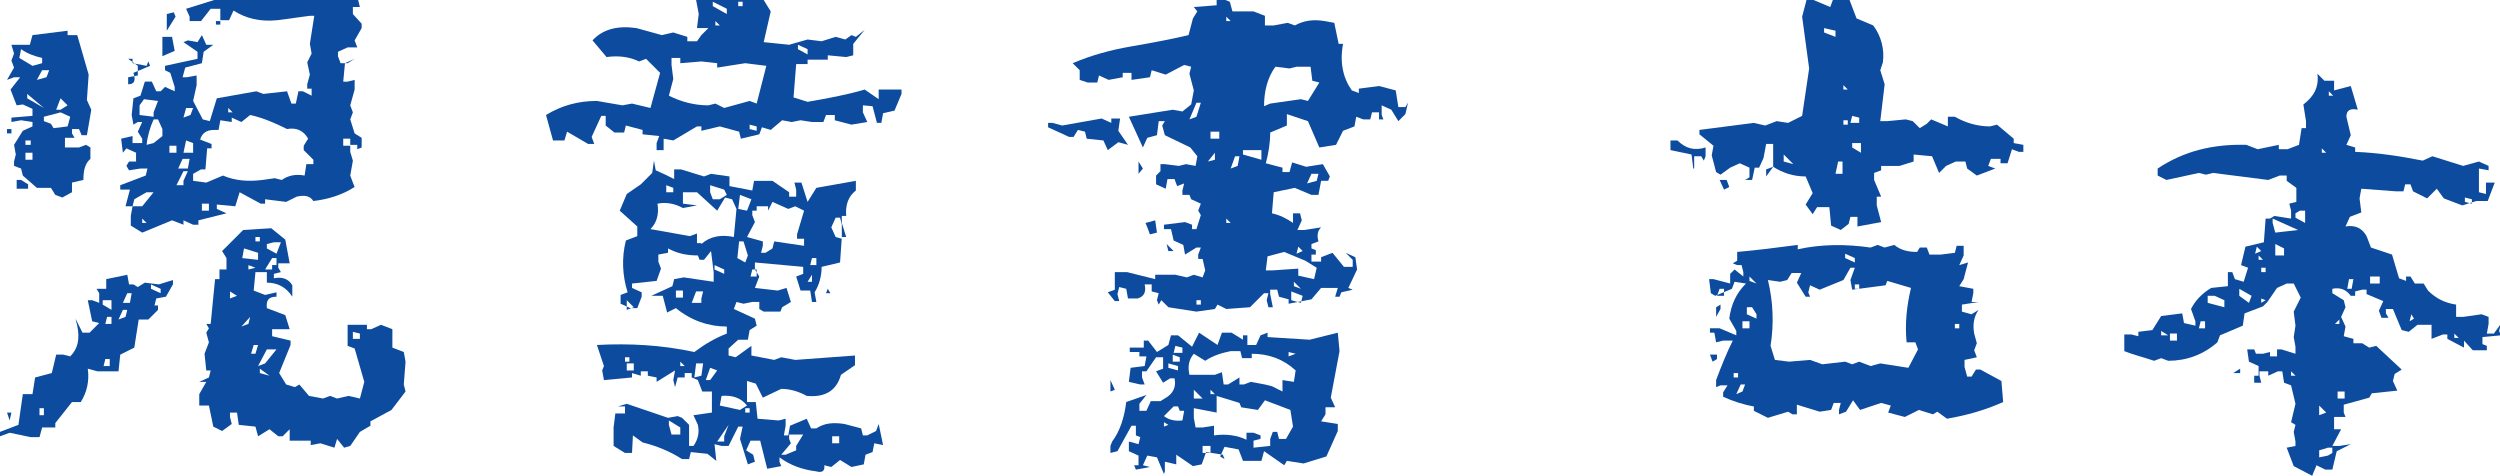 <?xml version="1.0" encoding="utf-8"?>
<!-- Generator: Adobe Illustrator 24.2.3, SVG Export Plug-In . SVG Version: 6.00 Build 0)  -->
<svg version="1.1" id="レイヤー_1" xmlns="http://www.w3.org/2000/svg" xmlns:xlink="http://www.w3.org/1999/xlink" x="0px"
	 y="0px" viewBox="0 0 284.8 54.2" style="enable-background:new 0 0 284.8 54.2;" xml:space="preserve">
<style type="text/css">
	.st0{fill:#0C4B9E;}
</style>
<g>
	<g>
		<path class="st0" d="M0,49.7v-0.5l2.1-0.8l0.5-3.5h1.1L4,43l1.9-0.5l0.5-2.1h0.8L8,40.6c0.9-0.9,1.1-2,0.8-3.5l-0.2-0.8l0.8,1.6
			h0.8l1.1-1.1l-0.8-0.2l-0.5-2.4h0.5l0.8,0.3v-1.1l-0.3-0.5h1.1v-1.1l2.4-0.5l0.2,1.1h0.5l0.5,0.3l0.8-0.5l1.6,0.2l1.6-0.5v0.5
			l-0.8,1.4l-1.1,0.2l-0.2,0.8H18v0.5l-1.1,1.1h-1.1l-0.5,3.2l-1.6,0.8l-0.2,1.9h-2.4l-1.1-0.3c0.2,1.4-0.1,2.7-0.8,3.8H8.2
			l-1.9,2.4v0.5H4.8l-0.3,1.1h-1l-2.4-0.5L0,49.7z M7.1,22.5l-0.8-0.3l-0.5-0.8H4.2L2.6,20l-0.2-0.8l-0.8-0.3v-0.5l0.2-0.8l-0.2-1.1
			l1-1.6l1.1-0.5v-0.5l-1.3-0.2l-1.1,0.2v-0.5l2.4-0.2v-0.8l-1.1-0.5L1.9,12l-0.2-0.5l-0.5-1.3l1.1-1.4H1.6L0.8,9.1l0.8-1.4L1.3,6.9
			l0.3-0.8L1.3,5.1h2.1L3.7,4l4-0.5V4h1.1l1.3,4.5l-0.2,2.9l0.5,1.1l-0.5,2.9H9.3L9,14.7H8.2v0.5l0.3,0.5H7.4v1.1H9l0.8-0.3l0.5,0.3
			v1.3c-0.6,0.5-0.8,1.3-0.8,2.4l-1.3,0.3v1.1L7.1,22.5z M0.8,15.2v-0.5h0.5v0.5H0.8z M1.1,47.9L0.8,47h0.5L1.1,47.9z M1.9,21.6
			v-1.1h0.5l0.8,0.5v0.5H1.9z M3.7,7.5l1.1-0.3V6.6c-0.9-0.2-1.7-0.5-2.4-1l-0.2,1L3.7,7.5z M3.5,16.6V16H2.9v0.5H3.5z M3.7,18.2
			v-0.8H2.9v0.8H3.7z M5,12.3l-1.9-1.6v0.5L5,12.3z M5.3,8.8L5.6,8H4.8L4.2,9.1L5.3,8.8z M5,47.3v-0.8H4.5v0.8H5z M7.7,14.4L8,13.3
			l-1.1-0.5L5,13.3v0.5l0.8,0.3l0.3,0.5L7.7,14.4z M7.7,12l-0.8-0.8l-0.5,1.3h0.5L7.7,12z M12.7,35.3v-1.1h-1v0.5L12.7,35.3z
			 M12.5,41.7v-0.8h-0.5l-0.2,0.8H12.5z M12.7,36.9v-0.8h-0.5l-0.2,0.8H12.7z M14.3,36.1l0.2-0.8H14l-0.5,1.1L14.3,36.1z M16.2,26.5
			l-1.3-0.8v-1.1l0.2-1.1h-0.8l0.5-1.9h-1.1v-0.5l2.9-1.1l0.2-0.8h-0.8l-1.3,0.2l-0.3-0.5l0.3-0.5h0.8v-1l-1.1-0.5L14,17.4l-0.2-1.6
			l1.3-0.3v0.8h1.1v-0.5l-0.5-0.8l0.5-1.1h-0.5l-0.5,0.3l-0.2-1.1l0.2-1.9l0.8-0.3l0.5-1.6h0.8l0.5,1.1h0.5l0.5-0.5l1.1,0.5V9.9
			l-0.5-1.6L18.8,8V7.5l3.7-0.8V5.9l-1.6-1.1l0.5-0.2l1.1,0.2L23,4l0.5,1.1h0.8l-1.1,0.8L23,7.2l-1.9,0.5l-0.3,1.1h0.5l1.1-0.2v1.1
			L22,11.5l1.1,2.1l0.8,0.2l0.8-2.6l4.5-0.8l0.8,0.3l2.7-0.3l0.5,1.4h0.5l0.3-1.4h0.5l1,0.5v-0.8h-0.5V9.6l0.3-1.1l-0.3-1.4l0.5-1
			l-0.2-1.1l0.5-3.2h-0.5l-3.7,0.5c-2,0.2-3.6-0.2-5-1.1l-0.5,1.1h-1v0.5h-0.5V2.4h0.5V1h-1.1l-1.1,1.4h-1.3l-0.5,0.2l0.5-0.2V1.9
			L21.2,1l3.2-1h16.4L41,0.8h-0.8v0.8l1,1.1v0.5l-0.8,1.4l0.3,0.8h-1.1l-1.1,0.5v0.5l0.3,0.8h0.8l0.8-0.5l-1.1,0.5l-0.2,2.1h0.5
			l0.8-0.2v1.1L39.9,12l0.3,0.8l-0.3,0.8l0.5,1.6l0.8,0.5v1.1l-0.5,0.2v-0.5h-0.8v0.8l0.3,1L39.9,20l0.3,0.8l0.2,0.5
			c-1.4,0.9-3,1.4-4.7,1.6c-0.4-0.6-1-0.7-1.9-0.5L32.6,23l-2.4-0.3v0.5h-0.5l-2.4-1.3l-0.5,1.6l-2.1-0.2v0.5l1.1,0.5l-3.2,0.8v0.5
			H22l-1.1-0.5v0.5l-1.3-0.5L16.2,26.5z M14.8,34.5l0.2-1.1h-0.5L14,34.5H14.8z M14.6,9.6V8.8l1.1-0.2V7.5l-1.1-0.8h0.5v0.5l1.6,0.3
			l0.2-0.5l0.2,0.5l-1.9,0.8C15.5,9.2,15.3,9.6,14.6,9.6z M16.2,23.5l1.3-1.6h-0.8l-1.4,0.8l-0.2,0.8H16.2z M17.5,13.3v-0.5l0.5-1.3
			l-1.6-0.2L15.9,12v1.1L17.5,13.3z M16.7,25.4l-0.5-0.5v0.5H16.7z M17.5,16.3l1-0.8v-0.8L18,13.6h-0.5c-0.4,0.9-0.7,1.9-0.8,2.9
			L17.5,16.3z M18.3,33.4v-0.5l-1.1-0.5v0.5L18.3,33.4z M18.5,6.4V4.2h1.1l0.3,1.6L18.5,6.4z M19,3.5V1.6l0.8-0.2l0.2,0.5L19,3.5z
			 M20.1,17.4v-0.8h-0.8v0.8H20.1z M20.9,21.1v-0.5l0.5-1.1h-0.5l-0.8,1.6H20.9z M21.4,19.2l0.2-1.1h-0.8l-0.5,1.1H21.4z M21.7,13.1
			l0.3-0.8h-0.8l-0.3,1.1L21.7,13.1z M22,17.4v-1.1L21.2,16l-0.3,1.4H22z M23.5,20.8l1.9-0.8c1.4,0.6,2.9,0.7,4.5,0.5l1.4-0.2
			l0.8,0.2c0.7-0.5,1.6-0.7,2.6-0.5l0.2-1.3h0.8v-0.5l-1.1-1.1v-0.5l0.5-0.8c-0.5-0.9-1.3-1.3-2.4-1.1c-1.4-0.7-2.8-1.3-4.2-1.6
			l-1,0.8l-1.1-0.5v0.5l-1.3-0.2l-0.2,1.1h-0.5c-0.9,0-1.4,0.4-1.6,1.1l1.3,0.5v0.5h-0.5l-0.2,2.4h-0.5L22,19.8v0.8L23.5,20.8z
			 M38.1,51l-1.6-0.5l-1.1,0.2v-0.5h-2.4v-1.3l-0.8,0.8h-0.5l-1-0.8l-1.3,0.8l-0.3-1.1l-1.9-0.2L27,47h-0.8v0.5l0.2,0.8l-1.1,0.8
			l-1-0.5l-0.5-2.4h-1.1v-1.3l0.8-1.4h-0.8l1.1-0.5l0.2-0.8h-0.5l-0.2-1.9l0.5-1.3l-0.3-1.1l0.3-0.5l-0.3-0.5h0.5l0.5-5.1h0.5v-1.1
			h0.8v-1.3l-0.5-0.8l2.4-2.4l3.2-0.2l1.6,1.3l0.5,2.7h-1.3v0.5L32,31l-0.8,0.2v0.5c1-0.2,1.7,0.1,2.1,0.8v1.3
			c-0.7-1.1-1.7-1.6-2.9-1.6V31h-1.3l-0.2,2.1l1.3,0.5l1.3-0.3v0.5c-0.9,0-1.2,0.4-1.1,1.3l2.1,0.8l0.5,1.6h-1H31v0.8l2.1,0.5v0.5
			l-1.3,3.2l0.8,1.3l1,0.3l0.5-0.3l1.1,1.3l1.6,0.3l0.8-0.3l0.8,0.3l1.3-0.3l1.3,0.3l0.5-1.9l-1.1-3.8l-0.8-0.3v-2.4H41h0.8v0.5h0.5
			l1.1-0.5l1.3,0.5v2.1l1.3,0.5l0.2,1.1L46,43.8l0.2,0.8l-1.6,2.1l-2.4,1.3v0.5L41,49.2l-1.1,1.6L39.2,51l-0.8-1L38.1,51z M23.8,24
			v-0.8H23V24H23.8z M26.5,12.8l-0.5-0.5v0.5H26.5z M27,33.7l-0.8-0.5v0.8L27,33.7z M29.4,29.6v-0.8l-1.6-0.5l-0.2,1.1L29.4,29.6z
			 M28.3,36.9l0.2-0.8l-1,1.1L28.3,36.9z M29.1,30.5l-0.8-0.3v0.5L29.1,30.5z M29.1,40.3l0.3-1h-0.5l-0.3,1H29.1z M29.6,27.5V27
			h-0.5v0.5H29.6z M30.2,41.4l1.3-1.6h-1.1l-1,1.9L30.2,41.4z M30.7,42.8l-1.1-0.8v0.5L30.7,42.8z M31,30.7v-0.5h0.5v-0.8H31
			l-0.8,1.3H31z M31.5,28.9l0.5-1.3h-0.8l-0.8,0.2v0.5L31.5,28.9z M39.9,16.6v-0.8h-0.8v0.8H39.9z M41,38.5v-0.5l-0.8-0.2v0.8H41z"
			/>
		<path class="st0" d="M74.8,17.1v-0.8l0.3-0.8l-1.9-0.2v-0.5l-1.9-0.5l-0.2,0.8h-1.1l-1-0.8v-1.1h-0.5l-1.1,2.4l0.3,0.8H67
			l-2.4-1.4L64.3,16H63l-0.8-2.9c1.8-1.1,3.7-1.6,5.8-1.6l2.9,0.5l1.1-0.2l2.1,0.5l1.1-4l-1.6-1.6l-0.8,0.3c-1-0.5-2.3-0.7-3.7-0.5
			l-1.6-1.9c1.2-1.3,2.9-1.7,5-1.4L75.4,4l1.3-0.3l1.6,0.5v0.5h1.1L79.9,4l0.8-0.8h-1.3l0.2-1.6L79.3,0H87l0.8,1.3L87,4.8l2.9,0.3
			L92,4.5l1.6,0.2l1.6-0.5l1.1,0.3L97,4l0.5,0.2l1-0.8l-1.3,1.6v1.3l-0.8,0.2l-2.1-0.2v0.5H92v0.5h-1.3l-0.3,3.8l1.6,0.5
			c2.3-0.4,4.5-0.8,6.5-1.4l1.6,1.1v-1.1h2.6v0.5l-0.8,1.9l-1.3,0.3l-0.2,1.1h-0.5l-0.5-1.9L98.3,12v0.8l0.5,1.1L97,14.2l-1.9-0.5
			v0.5v-1.1h-1l-0.3,0.8h-1.3l-1.3-0.2l-1,0.2l-1.1-0.2l-1.3,1.1l-1-0.3l-0.3,0.8l-2.1,0.5l-0.2-0.8L82,14.4l-2.1,0.5v-0.5h-0.5
			L76.7,16l-1.1-0.2v1.3H74.8z M93,53.7c-1.6-0.2-3-0.7-4.2-1.6v0.5l0.2,0.5l-1.6,0.3l-0.8-3.2h-1.1l-0.5,1.1l0.8,0.5l0.2,0.8
			l-0.8,0.3L84.3,50l0.3-1.4h-0.5L83,50.8h-0.8l-0.8-0.2l0.2,1.9l-1-0.8l-1.9-0.2l-0.2,0.8h-0.8c-1.4-0.9-2.9-1.5-4.5-1.9l-1.1-0.8
			L72,51.6h-0.8l-1.3-0.8v-2.1l0.2-1.6h1.1v-0.8h-0.8l1-0.3l4.7,1.6l1.1-0.2l0.5,0.2l0.8,0.8v2.4h0.5c0.5-0.7,0.7-1.5,0.5-2.4
			l-0.5-1.1l2.1-0.3v-2.4h-1.1l-0.5-1.3L78.8,43v-0.5H78V43h-0.8l-0.3,1.1l-0.2-0.8l0.2-1.1l-2.1,1.3V43l-1-0.2v-0.5H73v0.5L72,42.5
			V43l-3.2,0.3l-0.2-1.1l0.2-0.5L68,39.3c3.7-0.2,7.4,0,11.1,0.8c1.2-0.9,2.4-1.6,3.7-2.1v-0.8c-2.1,0-4.1-0.7-5.8-2.1l-1,0.5
			l-0.5-1.9h-1.3l2.4-1.1l0.2-0.8l1.1-0.2l3.4,0.5V31l-0.3-2.4l-0.8,1h-0.5l-0.2-0.5c-1.2,0-2.3-0.2-3.4-0.8v0.5l-1.1,0.2v0.8
			l0.3,0.8l-0.5,1.4L72,32.3v0.5l1.1,0.5v0.5l-0.5,1.3h-0.8l-1.1-0.5v-1l0.8-0.3c-0.6-1.9-0.7-3.9-0.2-5.9l1.3-0.5v-1.1L70.6,24
			l0.8-1.9l1.6-1.1l1.3-1.3l0.2-1.4l0.2,1.1l1.1,0.5l1,0.5v-1.1h0.8l2.6,0.8l0.8-0.3l2.1,0.3v1.1l2.6,0.5l0.2-1.1h2.1l1.9,1.3v0.5
			h0.8v-0.8l-0.2-0.8h0.8L92,23l1-1.6l4.5-0.8v1.1c-0.9,0.7-1.2,1.7-1.1,2.9h-0.5v0.8l0.5,1.6h-0.5l-0.2,2.9l-2.1,0.5
			c0,1.1-0.3,2.1-0.8,2.9l0.2,1.1h-0.5l-0.2-1.3h-1.1l-0.5-1.6l0.8-0.3v-0.8l-5.5-0.5v0.8l0.5,0.8l-0.5,1.3l2.6,0.3l1-0.3l0.5,1.6
			L89.1,35l-0.2,0.5H87l-0.5-0.3v-0.8h-0.8l-1,0.2l-0.8-0.2l-0.3,0.8l2.4,1.1l0.2,0.8l-0.8,0.5l-0.2,1.1h-1.1l-1.1,1v0.8l0.8,0.2
			l1.8-1.3v1.1l2.6,0.5l0.8-0.3l1.6,0.3l6.8-0.5v1.1l-1.6,1.1c-0.5,1.8-1.8,2.6-3.9,2.4c-0.9-0.5-1.9-0.8-2.9-0.8l-2.1,1l-0.8-1.6
			l-1-0.3v2.4h1l0.2,1.9l2.4,0.2l0.8-0.2v0.8l-0.2,1.1h0.5l0.2-1.1l1.9-0.8l0.5,1.1H93c0.9-0.6,1.9-0.7,3.2-0.5l1.9,0.5l0.2,0.8h0.5
			l1-0.5l0.3-0.8l0.5,2.4l-1-0.2l-0.2,1l-0.8,0.3l-0.2,1.1L97,53.2l-1.3-0.8l-1,0.8l-0.8-0.2C94,53.6,93.7,53.9,93,53.7z M71.7,41.2
			v-0.5h-0.5v0.5H71.7z M72.2,35l-0.8-0.8v1.1L72.2,35z M72.2,42.2v-0.8h-0.8v0.8H72.2z M79.9,27.8c1-0.9,2.3-1.1,3.7-0.8l0.3-3.2
			l-0.5-1.1l-0.8-0.2L81.7,24l-2.3-2.1h-1.6v1.3l1.6,0.2l-1.6,0.3c-0.9-0.5-1.9-0.7-2.9-0.5c0.2,1.2-0.1,2.2-0.8,2.9l4.5,0.8
			l0.8-0.3v1.1H79.9z M76.7,21.9v-0.5l-0.8-0.3v0.8H76.7z M82.5,12.3l2.9-0.8l0.8,0.3l1.1-4.3l-2.4-0.3l-3.2,0.5V7.2l-1.8-0.2
			l-2.4,0.2V6.6h-1v0.8l0.2,1.6l-0.5,1.9c1.4,0.7,2.9,1.1,4.5,1.1l0.8-0.2L82.5,12.3z M77.5,49.5v-0.8l-1.3-0.8v0.5l0.3,1.1H77.5z
			 M77.8,33.9v-0.8h-0.8v0.8H77.8z M78,41.7l-0.5-0.5v0.5H78z M79.9,34.5v-0.5l0.2-0.8h-0.8l-0.5,1.3H79.9z M79.9,42.8l0.2-1.4h-0.8
			L79.1,43L79.9,42.8z M80.9,43.3l0.8-1.1l-0.8-0.3l-0.5,1.4H80.9z M82.5,21.6l-1.6-0.5v0.8l0.3,0.8H82l0.8-0.5L82.5,21.6z
			 M82.8,1.6V1l-1.6-0.8v0.5L82.8,1.6z M82,2.9l-0.5-0.5v0.5H82z M82.5,31.2v-0.5l-1.1-0.5v0.5L82.5,31.2z M82.5,50.2v-0.5l0.5-1.3
			l-1.3,1.9H82.5z M85.1,46.2c-0.7-0.9-1.7-1.2-2.9-1.1L82,46.2l2.3,0.5L85.1,46.2z M84.9,29.9l0.3-0.8l-0.5-1.6h-0.5l-0.2,1.9
			L84.9,29.9z M84.6,0.8V0.2h-0.5v0.5H84.6z M85.1,24l0.5-1.3l-1.3-0.5l-0.2,1.6L85.1,24z M85.4,47v-0.5h-0.5V47H85.4z M88,28.3
			l0.2-0.8l3.4,0.5v-0.8h-0.8v-0.5l0.8-2.7l-1-0.5l-0.8,0.3L88,23l-0.5,1v-0.5h-1.3V24h-0.5v0.5l0.3,0.8L85.1,27l1.8,0.5v0.5
			l-0.2,0.8h0.5L88,28.3z M86.2,14.9v-0.5l-0.8-0.2v0.5L86.2,14.9z M86.2,31.5v-0.8h-0.5l-0.2,0.8H86.2z M90.7,51.3v-0.5l0.8-1.3
			h-1.6V50l0.2,0.5l-1.1,1.3h0.5L90.7,51.3z M92,6.2V5.6l-1.1-0.5v0.5L92,6.2z M92.5,32.1v-0.8L92,32.1H92.5z M93,30.2v-0.8h-0.5
			l-0.2,0.8H93z M94.1,33.4l0.2-0.5l0.3,0.5H94.1z M95.9,27.2v-1.6l-0.2-0.8h-0.5l-0.5,1.1l0.5,1.1L95.9,27.2z M95.6,50.5v-0.8h-0.8
			v0.8H95.6z"/>
		<path class="st0" d="M126.2,17.1l-0.5-1.1l-1.9-0.2l-0.2-0.8l-0.8-0.2l-0.5,0.8h-0.5l-2.4-1.1v-0.5h0.5l1.1,0.3l4.5-0.8l1.1,0.5
			v-0.5h1l-0.2,1.4l1.1,1.6l-1.1-0.3L126.2,17.1z M136.3,35.5l-3.2-0.5l-0.8-0.8l-0.3,0.5l-0.2-0.5l0.2-0.8l-0.8-0.2v-0.8h-0.8
			c0.2,0.9-0.1,1.4-0.8,1.6h-1.1l-0.2-1.1l-0.8-0.2l-0.2,0.8l0.2,0.8H127l-0.8-1l0.8-0.3V31h1.4l3.2,0.8v-0.5h2.3l1.3,0.3l0.8-0.3
			l1,0.3l0.3-0.8l-0.3-1.3h-0.5v-0.5l0.3-0.8h-0.5l-1.3,0.8l-0.2-1.1l-1.1-0.5l-0.3-1.3h-0.8v-0.5l2.4-0.3l0.8,0.3v0.5h0.5l0.5-1.6
			l-0.3-0.5l0.3-0.8l-1.1-0.5l-0.2-0.5h-0.8v-0.5l0.2-0.8l-0.8,0.3l-0.3-0.8h-0.8l-0.2,1.1l-1.1-0.5V20l0.5-0.5v-0.8h-0.8h1.3
			l1.6,0.2l0.8-0.2l1.1,0.2l0.2-1.1l-0.8-1l-2.9-1.4l-0.3-1.1l0.3-0.5H132l-0.2,1.6l-1.1,0.3l-0.5,1.1l-1.6-3.5l5-0.8l1.1,0.2l1-0.8
			l0.3-1.6l-0.5-1.9l0.2-0.8l-0.8-0.2l-2.1,1.1L131.2,8L131,8.8l-2.1,0.3V8.3h-1v0.5l-1.6,0.3l-1.1-0.5l-0.2,0.8h-1.1L123,9.1V8
			l-0.8-0.8c2.1-0.9,4.3-1.5,6.6-1.9c2.3-0.4,4.5-0.8,6.6-1.3l0.5-1.9l0.5-0.8L136,0.8l2.6-0.2V0h1l0.5,0.2l0.3,1.1h2.4l1.3,0.5v1.1
			h1l1.6-0.3l0.8,0.3c1.1-0.6,2.2-0.7,3.4-0.5l1.1,0.2l0.5,2.4h0.5c-0.4,2.1,0,3.9,1,5.3l0.8,0.3v-0.5l2.3-0.3l1.9,0.5l0.3,1.9h0.8
			l0.3-0.5l-0.3,1.3l-0.8,0.8l-0.8-1.3l-1.1-0.5v1.1l0.2,0.5h-0.5v-0.8h-0.8l-0.2,0.8h-0.8l-0.8-0.3l-0.2,1.1l-1.3,0.5l-0.8,1.6
			l-1.9,0.3l-1.3-3l-2.4-0.8v1.3l-1.9,0.8c0,1.2-0.2,2.4-0.5,3.5l1.9,0.5v0.5h0.8l0.3-1.1l1.6,0.5l1.9-0.3l0.8,1.4l-0.2,0.5h-0.8
			l-0.3,1.6h-0.8l-1.9-0.8l-2.4,0.5l-0.2,2.4c0.9,0.2,1.7,0.6,2.4,1.1v-1.1h0.8l0.2,0.8l-0.5,1.1h0.8l1.9-0.3
			c-0.4,0.4-0.5,0.9-0.3,1.6l-0.8,0.3v0.5l0.5,0.2v0.5h-0.5v0.8h1.1v-0.5l1.3-0.5l1.3,1.6h1v-0.8l-0.8-0.8l1.1,0.5l0.2,1.4l-1,2.1
			l0.5,0.2l-1.3,0.3l-0.2,0.5h-0.5l0.3-1h-1.9l-1.1,1.3l-2.6,0.5v-0.5l-1.1-0.3l-0.2-0.8h-0.8v0.5L145,35h-0.5l-0.2-0.8l0.2-0.8
			h-0.5l-1.6,1.6l-2.7,0.2l-1-0.5l-0.3,0.5L136.3,35.5z M132.6,54l-0.8-1.9l-1.1-0.2l-0.5,1.1l0.8,0.2l-1.6,0.3l-0.2-0.5h0.5v-1.1
			l-1.1-0.5v-1.1l1.1,0.3l0.2-0.8l-0.5-0.2v-1.1h-0.5l-1.6,2.9l-0.8,0.2v-0.8l0.2-0.5c0.9-1.2,1.4-2.8,1.6-4.5l2.3-0.8l-0.8,1v0.8
			h0.8l0.5-1.1h1.1l0.8-0.5c0.7-0.5,1-1.2,0.8-2.1h-0.5l-0.8,0.5l-0.8-1.3l0.8-0.3v-1.3h-0.8l-1.1,1.6h-0.5V43l0.3,0.8h-0.5
			l-1.3-0.3l0.2-1.6l1.6-0.2l0.2-1.1h-0.8v-0.5h-1.1v-0.5h1.6v-0.8h0.5l1,1.3l1.3-0.8l0.3-1.1h0.8l1.6,1.3l0.8-1.6l2.1,1.4l0.5-1.4
			h1.1l1.3,0.8v-0.5h0.5v1.1h1l0.5-1.1l0.8-0.3v0.5l4.8,0.3l3.2-0.8l0.2,2.1l-1,5.3l0.5,1.1h-1.1v0.8l-0.5,0.8l1.9,0.3v0.8l-1.3,2.9
			l-2.6,0.8l-1.9-0.3l-0.3,0.5l-2.3-1.6l-0.3,1.1h-2.1l-0.5-1.3l-1.6-0.3l-0.5,1.1l0.5,0.3l-0.2-0.5l-1.9-0.3l-0.5,1.4l-1,0.2
			l-1.9-1.3v1.1l-1.3-0.3v1.1L132.6,54z M126.5,44.6v-1.3l0.5,1.1L126.5,44.6z M129.7,19.8v-1.4l0.5,0.8L129.7,19.8z M131,26.7
			l-0.3-0.8l-0.2-0.5l1.1-0.3l0.2,1.4L131,26.7z M134.7,47.9l0.2-1.1h-0.5l-0.2-0.5h-0.5l-1.1,1.1C133.1,47.8,133.8,48,134.7,47.9z
			 M133.1,48.4l-0.5-0.3v0.5L133.1,48.4z M133.1,28.6l-0.2-0.8l0.8,0.8H133.1z M134.2,42.2v-0.5l-1.1-0.3v0.5L134.2,42.2z
			 M134.7,40.1v-0.5l-0.8-0.2l-0.2,0.8H134.7z M134.4,41.2v-0.5l-0.8-0.3v0.8H134.4z M146.1,44.6v-1.3l1.3,0.2l0.2-1.3
			c-1.4-1.3-3.1-1.9-5-1.9v0.5h-1.1l-0.2-0.8h-1.1c-1,0.2-2,0.5-2.9,1.1l-1.3-0.8c-0.6,0.7-0.7,1.5-0.5,2.4h2.9l0.8-0.3l0.2,1.4h0.5
			l1.3-0.8v0.8h0.5l0.8-0.3l1.6,0.3l0.8,0.2L146.1,44.6z M136.3,13.3l0.5-1.6h-0.5l-0.8,1.9L136.3,13.3z M137,45.4l-1-1v1H137z
			 M144.7,50.8V50l0.3-0.8h0.5l0.2,0.8h0.8l0.8-1.4l-0.3-1.9l-2.9-1.1l-0.8,1.1l-1.9-0.3l-0.2-0.5l-2.6-0.8V47l-2.6-0.5v1.1l0.2,1.1
			h0.8l1.3-0.2v1.1c1.4-0.2,2.7,0,3.7,0.5v-0.8h0.8l0.8,0.3V50l-0.8,0.2V51L144.7,50.8z M136.8,34.7v-0.5h-0.5v0.5H136.8z
			 M137.9,51.6v-0.8H137v0.8H137.9z M138.4,18.2v-0.8l-0.8,1L138.4,18.2z M138.9,15.8v-0.8h-1v0.8H138.9z M138.4,44.9l-0.5-0.5v0.5
			H138.4z M140.2,2.4l-0.5-0.5v0.5H140.2z M140.2,25.4l-0.5-0.5v0.5H140.2z M141,18.9l0.2-1.1h-0.5l-0.5,1.4L141,18.9z M143.7,18.2
			v-1.1h-2.1v0.5L143.7,18.2z M144.7,11.8l3.5-0.5l0.8,0.2l1.3-2.1l-0.8-0.2l-0.2-1.6h-1.6l-0.8,0.2l-1.6-0.2
			c-0.9,1.2-1.3,2.8-1.3,4.5L144.7,11.8z M149.7,31.8l0.3-1.3l-1.3-0.8l-2.4-1l-1.9,0.5l-0.2,1.6h0.8l2.9-0.2v0.8L149.7,31.8z
			 M147.6,40.3l-0.8-0.2v0.5L147.6,40.3z M148.2,34.5l0.2-0.8l-1.3-0.5v1L148.2,34.5z M148.2,32.9l-0.8-0.8v0.5L148.2,32.9z
			 M148.4,28.6l-0.5-0.5l-0.2,0.8L148.4,28.6z M150,20.6l0.2-0.8h-0.8l-0.5,1.1L150,20.6z"/>
		<path class="st0" d="M192.9,19.2l-0.2-1.6l-2.4-0.5V16h0.8c0.9,0.9,1.9,1.2,3.2,0.8v1l-0.2,0.5l-0.3-0.5h-0.8v0.8V19.2z
			 M209.7,26.2l-1.1-0.5l-0.2-2.1H207l-0.5,0.8l-0.8-1.1l0.8-1.3l-0.8-1.9c-1.4,0-2.6-0.4-3.7-1.1l-0.8,1.1v-0.8l0.8-0.3v-2.6h-0.8
			l-0.3,1.6l-0.5,1.1h-0.5l-0.3,1.4h-0.8l0.5-0.3v-1.1l-1.1-0.5l-1.1,0.5l-1.1,0.8l-0.5-0.3l-0.5-1.9l0.2-1.1l-1.6-1.3v-0.5l6.2-0.8
			l1.3,0.3l1.3-0.5l1.3,0.2l1.6-0.8l0.8-5.4l-0.8-5.9l0.5-1.9h0.8l1.9,0.8l0.3-0.8h1.9l0.8,2.1l1.9,0.8c0.9,1.2,1.3,2.7,1.1,4.2
			L214.2,8l0.5,1.6l-0.5,4.2h0.8l2.1-0.2l0.8,0.2l0.8,0.8l0.8-0.5l0.5-0.5l1.9,0.8v-1.1h0.8c1.2,0.7,2.6,1.1,4,1.1l0.8-0.2l1.9,1.6
			v0.5l1.1,0.2v0.8h-0.5l-0.8-0.3l-0.5,1.6h-0.8v-0.5h-1.1l-0.3,0.8l0.8,0.3l-2.1,0.8l-1.1-0.8l-0.2-0.8h-1.1l-1.1,0.5l-0.8,0.8
			l-0.8-1.9l-2.1-0.2v0.8l-1.6,0.5h-2.1v0.5l-0.8,0.3v0.8l0.8,1.9h-0.5v1l0.5,1.9l-2.7,0.5v-1.1h-0.8l-0.2,0.8L209.7,26.2z
			 M201.4,47.6l-1.6-0.8v-0.5c-1.2-0.2-2.4-0.6-3.5-1.1v-0.5l0.5-0.8h-0.8l-0.5,0.2v-0.8c0.6-1.6,1.2-3.1,1.9-4.5h-1.1l-0.8,0.2
			l-0.2-1.1h-0.5v-0.5h1.1l1.9,0.8v-0.5l-0.8-1.4c0.2-1.6,0.8-2.9,1.9-4l-1.3-0.2l-0.3,0.8l-1.9,0.8l-0.5-0.3l-0.2-1.6h0.5l1.9,0.5
			v-1.1l0.5-0.5l1,0.8V31l-0.2-0.8h-0.5l-0.5-0.2l0.5-0.3v-1c2.3-0.2,4.6-0.5,6.9-0.8v0.5c2.7-0.6,5.5-0.6,8.3-0.2l0.8-0.3l0.8,0.3
			l1.1-0.3c0.7,0.6,1.6,0.8,2.6,0.8l0.3-0.5h0.8l0.3,0.8h1.3l1.6-0.2l0.2-0.8h0.8v1.1l-0.5,1.1l1-0.3l-0.5,1.9l-0.5,0.8l1.6,0.3v0.5
			l-0.2,1h0.8l-1.9,0.3v0.8l1.1,0.3l0.8-0.5c-0.5,0.7-0.7,1.6-0.5,2.7l0.3,1.1l-0.3,0.8l0.3,0.8l-1.4,0.3v0.8l0.3,1.1h0.5l0.5-0.8
			h0.5l2.4,1.3l0.2,2.4c-2,0.9-4.1,1.5-6.4,1.9l-1.1-0.8l-0.5,0.3l-1.6-0.5l-1.6,0.8l-1.9-0.5l0.3-0.8l-1.1-0.3l-2.4,0.8l-0.8-1.1
			l-0.8,1.3l-0.8,0.3v-0.5l0.2-0.8h-0.8l-0.3,0.8l-1.3,0.2l-2.6-0.8v1.1h-0.5l-0.5-0.3L201.4,47.6z M195.1,41.2l-0.3-0.8h0.8v0.5
			L195.1,41.2z M196.4,33.7v-0.8h-0.5l-0.3,0.8H196.4z M195.5,36.1V35l0.5-0.3v0.5L195.5,36.1z M196.4,21.6l-0.5-1.1h0.8l0.3,0.8
			L196.4,21.6z M198,43v-0.5h-0.5V43H198z M198.5,44.6l0.3-0.8h-0.5l-0.5,1.1L198.5,44.6z M199.3,37.4v-0.8h-0.8v0.8H199.3z
			 M200.1,36.3v-0.5l-0.5-0.8H199v0.8L200.1,36.3z M200.1,32.3l-0.8-0.8v0.5L200.1,32.3z M213.1,41.7l1.1-0.3l3.2,0.5l1.1-2.1
			l-0.3-0.8h-1c-0.2-2.1,0-4.1,0.5-6.2l-2.7-0.8l-0.2,0.5l-3.8,0.5l-0.2-1.1l0.5-1.4h-0.5l-0.8,1.4l-2.7,1.1l-1.1-0.5l-0.2,0.8
			l0.2,0.5h-0.5l-1-1.6l0.5-1.1h-1.1l-0.5,0.8l-0.8,0.2l-1.4-0.2c0.6,2.5,0.7,5,0.3,7.5l0.5,1.6l1.6,0.2l2.4-0.2l1.4,0.5l2.6-0.3
			l0.8,0.3l0.8-0.3L213.1,41.7z M204.3,18.7l-1.1-1.1v0.8L204.3,18.7z M209.1,4.2V3.5l-1.3-0.3v0.5L209.1,4.2z M209.9,19.8v-1.4
			h-0.5l-0.3,1.4H209.9z M210.5,10.2l-0.5-0.5v0.5H210.5z M210.5,14.2v-0.5h-0.5v0.5H210.5z M211.3,29.9v-0.5l-1.1-0.5v0.5
			L211.3,29.9z M211.8,13.9v-0.5l-0.8-0.2l-0.2,0.8H211.8z M212,17.4v-1.1H211v0.5L212,17.4z M211.8,32.9v-0.5h-0.5v0.5H211.8z
			 M223.2,37.4v-0.5h-0.5v0.5H223.2z"/>
		<path class="st0" d="M263.4,54.2l-2.1-1.1l-0.8-2.1l1-0.2v-0.5l-0.2-1.1l0.2-0.8l-0.5-0.3l0.5-2.1l-0.5-2.1l-0.8-0.3l-0.2-1.3
			h-0.5l-1.1,0.5v-0.5h-1v0.5l0.2,0.8h-0.8v-0.8h0.5v-1.1l-1.1-0.5l-0.2-1.4h0.8l0.2,0.5h0.8l0.8-0.2v0.5h0.8v-0.8h0.5l1.6,0.5v-0.8
			l-0.2-1.1l0.2-1.3l-0.2-1.6l0.8-1.6l-0.8-1.6h-0.8l-1.1,0.5l-1.1,1.6l-0.5,0.5l-2.1,0.8l-0.2,1.4l-2.6,1.1l-0.3,0.8
			c-1.6,1.4-3.5,2.1-5.6,2.1l-0.8-0.3l-0.8,0.3c-1.2-0.4-2.4-0.7-3.4-1.1v-1.9h0.8l0.8,0.2v-0.5l1.6-0.2l1-1.6l2.4-0.3l0.2,1.1
			l1.3,0.3v-0.5l-0.5-1.4c0.5-1,1.3-1.8,2.3-2.4l1.9-0.2V31h0.5l0.3,0.8l1,0.3l0.5-1.6l-0.8-0.3l0.5-2.1l2.1-0.5l0.2-2.7h0.5
			l0.5-0.3l1.9,0.3V24l-0.2-0.8l0.8-0.2v-1.6l-1.1-0.8V20h-0.8l-1.3,0.5l-6.3-0.8l-0.8,0.2l-0.8-0.2l-3.7,0.8l-1-0.5v-0.8
			c3-2,6.3-2.8,10.1-2.7l1.3,0.5l2.4-0.5v0.5h1l1.3-0.5l0.3-1.9h0.5v-0.8l-0.3-1.9c1.2-0.9,1.8-2,1.6-3.5l0.8,0.8h1.1v1.1l1.9-0.5
			l0.8,2.7c-0.9-0.2-1.3,0.1-1.3,0.8l0.5,2.1l-0.5,1.1l1,0.3v0.5c2.6,0.1,5.2,0.5,7.7,1l1.1-0.5l3.5,1.1l1.8-0.5l1.1,0.5v0.5
			l-1.1-0.2v2.7l0.8,0.2v-1.3h1l-0.8,2.1h-1.3l-1.6,0.5l-2.1-0.8l-0.8-1.1l-1.1,1.1l-1.6-0.8l-0.3-0.8H274l-0.2,0.8h-0.8l-4-0.3
			l-0.2,1.1l0.2,1.6l-1.3,0.5l-0.5,1.1c1.1-0.2,1.9,0.2,2.4,1.1l0.5,1.3l2.4,0.8l0.8,2.7l0.8,0.3v-0.5h0.5l0.5,0.8h1l0.5,0.8
			c0.9,0.9,1.9,1.4,3.2,1.6v1.4h0.8l2.1-0.3l0.8,0.3v0.8l-0.2,1.1h0.8l0.8-1.1l-0.2,0.8l0.2,0.5l-2.1,0.2v0.8l0.5,0.2v0.5h-1.6
			l-1-1.1v0.8l-1.9-1v-0.5h-0.5l-1.3,0.5v-1.6h-1.6l-1,0.8l-0.8-0.2l-1-2.4h-0.8v0.5l0.3,0.5h-0.8l-0.3-0.8l0.5-1.1l-1.9-0.8v-0.5
			h-0.5l-0.8,0.2v0.5h-0.5c-0.5-0.7-1.2-1-2.1-0.8v0.5l1.3,0.8l0.2,0.8l-0.5,1.1l0.5,1.1l-0.2,1.1l1.1,0.3v0.5h1l0.8,0.5l0.8-0.2
			l2.9,2.7l-0.8,0.5l-0.2,0.8l0.5,1.1l-2.9,0.3l-0.3,0.5l-2.9,0.8V47l0.2,0.5h-1.3v1.4h0.8l-1,1.9h0.8l1.3-0.2l-1.6,0.8l-0.5,2.1
			h-0.8l-1-0.5L263.4,54.2z M247,38.2l-0.8-0.5v0.5H247z M248,38.8v-0.8h-0.8v0.8H248z M251.2,37.4v-0.8h-0.5l-0.2,0.8H251.2z
			 M253.4,35v-0.8l-1.1-0.5h-0.8v0.8L253.4,35z M254.4,42.5l0.8-0.5v0.5H254.4z M256.2,34.5l0.3-0.8l-1.4-0.8v0.8L256.2,34.5z
			 M257.6,28.6l-0.5-0.5l-0.2,0.8L257.6,28.6z M257.8,29.6l-0.5-0.5v0.5H257.8z M258.1,31v-0.5h-0.5V31H258.1z M258.1,34.2l-0.5-0.2
			v0.5L258.1,34.2z M261.8,26.2l-2.9-1.3v0.5l0.3,1.1L261.8,26.2z M260.2,29.1v-0.8l-1-0.5v1.3H260.2z M261.5,42.8l-0.5-0.5v0.5
			H261.5z M262.6,25.4V24H262l-0.5,0.3v0.5L262.6,25.4z M265,47l-0.8-0.8v1.1L265,47z M265.2,51.9l0.5-0.3V51h-0.5l-1,0.3v0.8
			L265.2,51.9z M265,17.4l-0.5-0.5v0.5H265z M265.8,10.9l-0.5-0.5v0.5H265.8z M266.5,36.9v-0.5l-0.5,0.5H266.5z M267.1,45.4v-0.8
			h-0.8v0.8H267.1z M267.9,32.9l0.2-1.1h-0.5l-0.2,1.1H267.9z M271.1,32.3v-0.8H270v0.8H271.1z M275,36.3l-0.3-0.5l-0.2,0.8
			L275,36.3z M280.1,38.5l-0.5-0.5v0.5H280.1z M281.6,23.2v-0.5l-0.8-0.2V23L281.6,23.2z"/>
	</g>
</g>
</svg>
